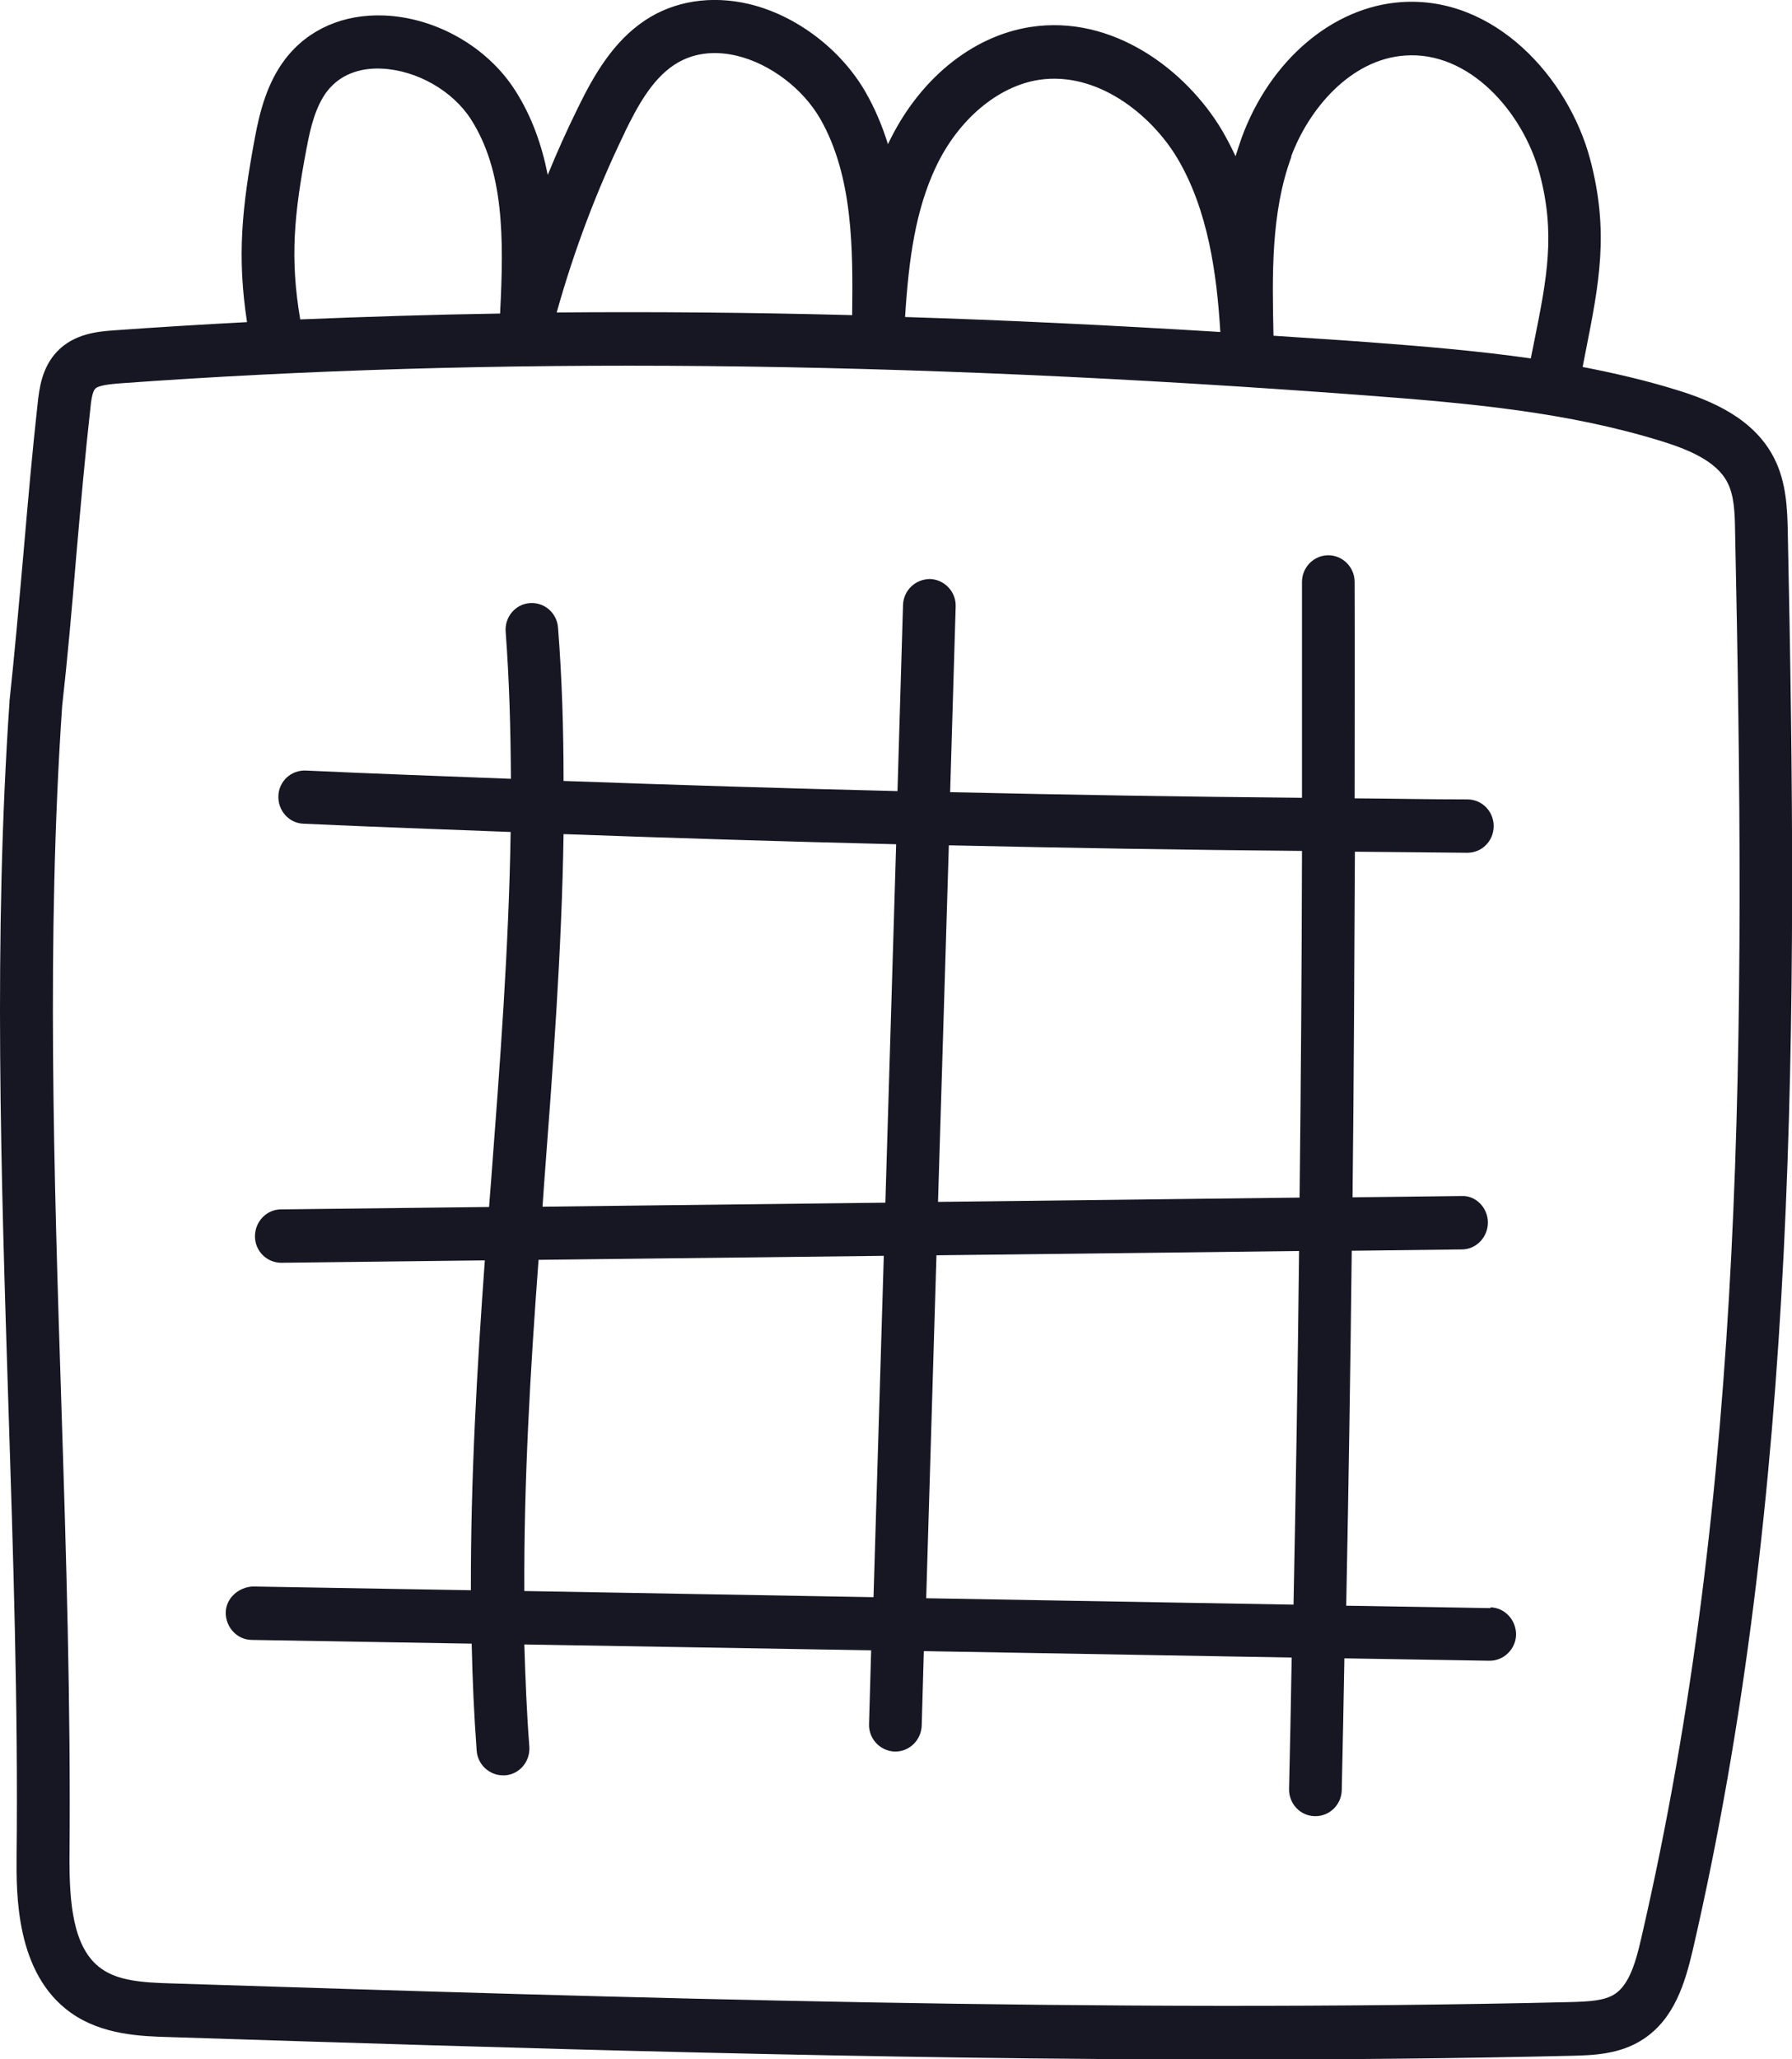 <svg width="47" height="54" viewBox="0 0 47 54" fill="none" xmlns="http://www.w3.org/2000/svg">
<g clip-path="url(#clip0_12540_11965)">
<path d="M46.889 13.924C46.876 13.391 46.862 12.656 46.53 12.011C45.999 10.968 44.887 10.506 43.975 10.226C43.16 9.973 42.338 9.784 41.509 9.623L41.592 9.196C41.937 7.452 42.214 6.079 41.703 4.167C41.136 2.045 39.202 -0.119 36.744 0.056C34.955 0.182 33.311 1.576 32.565 3.614C32.51 3.775 32.455 3.936 32.406 4.097C32.296 3.866 32.178 3.635 32.047 3.411C31.101 1.828 29.181 0.378 27.033 0.707C25.486 0.945 24.084 2.094 23.289 3.782C23.144 3.313 22.951 2.85 22.702 2.416C22.053 1.289 20.879 0.399 19.643 0.105C18.662 -0.126 17.688 0.021 16.921 0.532C16.086 1.085 15.575 1.968 15.153 2.836C14.87 3.411 14.608 3.992 14.366 4.587C14.214 3.817 13.951 3.054 13.509 2.367C12.784 1.232 11.438 0.462 10.077 0.406C9.013 0.364 8.088 0.763 7.487 1.541C7.003 2.171 6.81 2.941 6.686 3.607C6.34 5.463 6.216 6.731 6.479 8.447C5.297 8.51 4.13 8.58 2.977 8.664C2.59 8.692 1.948 8.741 1.492 9.224C1.091 9.651 1.029 10.204 0.988 10.576C0.85 11.808 0.732 13.16 0.615 14.512C0.497 15.843 0.38 17.173 0.249 18.385C0.249 18.392 0.249 18.406 0.249 18.413C-0.173 24.57 0.028 30.824 0.221 36.875C0.345 40.741 0.477 44.741 0.435 48.663C0.428 49.664 0.408 51.752 1.858 52.781C2.673 53.362 3.695 53.398 4.441 53.419C13.592 53.713 22.972 54.007 32.337 54.007C35.3 54.007 38.27 53.979 41.226 53.909C41.758 53.895 42.483 53.881 43.098 53.474C43.92 52.935 44.196 51.99 44.396 51.142C47.166 39.166 47.159 26.713 46.889 13.938V13.924ZM33.864 4.104C34.326 2.857 35.424 1.555 36.847 1.457C38.532 1.331 39.941 2.934 40.377 4.538C40.805 6.128 40.57 7.298 40.245 8.923L40.149 9.399C38.781 9.203 37.365 9.084 35.88 8.972C35.038 8.909 34.223 8.86 33.401 8.804C33.366 7.214 33.332 5.568 33.87 4.111L33.864 4.104ZM24.54 4.391C25.127 3.138 26.169 2.262 27.247 2.094C28.766 1.863 30.182 2.99 30.873 4.139C31.688 5.505 31.916 7.2 32.006 8.706C29.167 8.531 26.418 8.397 23.738 8.313C23.835 6.773 24.015 5.512 24.54 4.391ZM16.39 3.46C16.707 2.815 17.087 2.094 17.681 1.702C18.261 1.317 18.897 1.359 19.332 1.464C20.202 1.674 21.058 2.325 21.514 3.117C22.378 4.629 22.371 6.548 22.35 8.264C19.698 8.194 17.115 8.173 14.601 8.194C15.057 6.562 15.658 4.973 16.396 3.453L16.39 3.46ZM8.046 3.866C8.143 3.334 8.281 2.787 8.578 2.395C8.986 1.87 9.58 1.779 10.015 1.8C10.926 1.842 11.866 2.374 12.349 3.124C13.219 4.482 13.219 6.233 13.116 8.222C11.341 8.25 9.587 8.306 7.874 8.376C7.604 6.773 7.708 5.638 8.046 3.859V3.866ZM43.049 50.813C42.911 51.422 42.739 52.039 42.352 52.291C42.083 52.466 41.682 52.487 41.191 52.501C28.96 52.788 16.521 52.396 4.489 52.011C3.723 51.99 3.101 51.941 2.659 51.626C1.906 51.093 1.816 49.889 1.823 48.67C1.858 44.713 1.734 40.699 1.609 36.819C1.416 30.81 1.216 24.598 1.63 18.518C1.768 17.292 1.886 15.962 1.996 14.624C2.113 13.286 2.231 11.948 2.369 10.723C2.383 10.562 2.417 10.268 2.5 10.191C2.59 10.099 2.942 10.071 3.087 10.057C12.874 9.343 23.566 9.448 35.784 10.366C38.602 10.576 41.136 10.814 43.581 11.57C44.23 11.773 45.018 12.075 45.308 12.656C45.481 12.992 45.501 13.426 45.508 13.959C45.785 27.126 45.785 38.983 43.049 50.813Z" fill="#171724"/>
<path d="M39.1 42.17L35.308 42.107C35.37 39.012 35.418 35.909 35.453 32.799L38.34 32.764C38.72 32.764 39.024 32.442 39.024 32.057C39.024 31.672 38.706 31.342 38.326 31.363L35.474 31.398C35.508 28.373 35.522 25.354 35.536 22.335C36.517 22.342 37.504 22.356 38.485 22.363C38.865 22.363 39.176 22.055 39.176 21.663C39.176 21.278 38.872 20.963 38.485 20.963C37.504 20.963 36.517 20.942 35.529 20.935C35.529 19.044 35.536 17.145 35.529 15.261C35.529 14.876 35.218 14.561 34.838 14.561C34.458 14.561 34.148 14.876 34.148 15.261C34.148 17.145 34.148 19.029 34.148 20.921C31.074 20.893 28.001 20.843 24.92 20.773L25.065 15.906C25.079 15.521 24.775 15.198 24.395 15.184C24.009 15.184 23.698 15.479 23.684 15.864L23.539 20.745C20.617 20.675 17.696 20.584 14.781 20.479C14.781 19.135 14.74 17.79 14.636 16.459C14.608 16.074 14.277 15.787 13.897 15.815C13.517 15.843 13.234 16.179 13.262 16.564C13.358 17.839 13.393 19.128 13.4 20.423C11.604 20.353 9.808 20.29 8.02 20.206C7.633 20.192 7.315 20.486 7.301 20.872C7.287 21.257 7.578 21.586 7.957 21.6C9.767 21.684 11.576 21.747 13.393 21.817C13.345 24.871 13.11 27.939 12.882 30.943C12.861 31.181 12.847 31.412 12.827 31.651L7.37 31.714C6.99 31.714 6.687 32.036 6.687 32.421C6.687 32.806 6.997 33.114 7.377 33.114H7.384L12.716 33.051C12.509 35.909 12.343 38.801 12.35 41.701L6.624 41.603C6.258 41.624 5.927 41.904 5.92 42.289C5.92 42.675 6.217 42.997 6.597 43.004L12.371 43.102C12.392 44.04 12.433 44.979 12.502 45.91C12.53 46.275 12.834 46.555 13.193 46.555C13.213 46.555 13.227 46.555 13.248 46.555C13.628 46.527 13.911 46.191 13.883 45.798C13.814 44.909 13.78 44.019 13.752 43.123L22.848 43.277L22.793 45.21C22.779 45.595 23.083 45.917 23.463 45.931C23.47 45.931 23.477 45.931 23.484 45.931C23.857 45.931 24.16 45.63 24.174 45.252L24.23 43.298L33.878 43.466C33.858 44.615 33.837 45.763 33.809 46.912C33.802 47.297 34.099 47.619 34.486 47.626H34.5C34.873 47.626 35.184 47.325 35.191 46.94C35.218 45.791 35.239 44.636 35.26 43.487L39.058 43.55H39.072C39.445 43.55 39.756 43.242 39.763 42.864C39.763 42.478 39.466 42.156 39.086 42.149L39.1 42.17ZM34.148 22.314C34.141 25.347 34.12 28.373 34.085 31.405L24.602 31.517L24.886 22.167C27.98 22.237 31.067 22.286 34.154 22.314H34.148ZM14.27 31.055C14.498 28.037 14.733 24.955 14.781 21.873C17.682 21.978 20.59 22.069 23.504 22.139L23.221 31.538L14.229 31.643C14.242 31.447 14.256 31.251 14.27 31.055ZM13.752 41.729C13.738 38.83 13.911 35.909 14.125 33.037L23.18 32.932L22.91 41.883L13.752 41.722V41.729ZM24.292 41.911L24.561 32.918L34.072 32.806C34.037 35.902 33.989 38.991 33.926 42.079L24.292 41.911Z" fill="#171724"/>
</g>
<defs>
<clipPath id="clip0_12540_11965">
<rect width="47" height="54" fill="white"/>
</clipPath>
</defs>
</svg>
